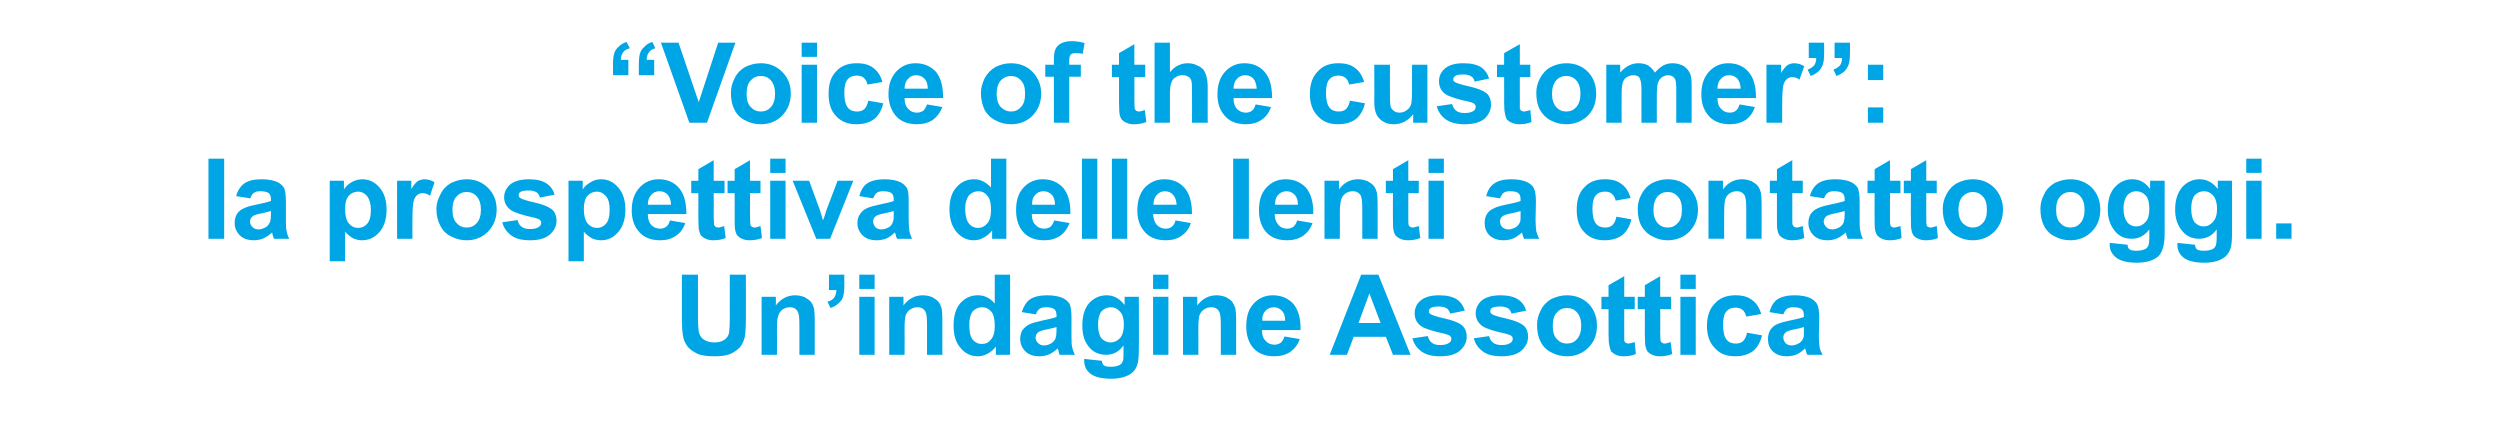 <svg xmlns="http://www.w3.org/2000/svg" width="668" height="113.3" viewBox="0 -11 668 113.3" style="top:-11px"><path d="M182.2 62.4h4.3s.02 11.6 0 11.6c0 1.8.1 3 .2 3.6.2.9.6 1.6 1.3 2.1.7.5 1.7.8 2.9.8s2.1-.3 2.8-.8c.6-.5 1-1.1 1.1-1.8.1-.7.2-2 .2-3.7-.02.05 0-11.8 0-11.8h4.3s.01 11.25 0 11.2c0 2.6-.1 4.4-.3 5.5-.3 1.1-.7 2-1.3 2.7-.7.7-1.5 1.3-2.6 1.8-1 .4-2.4.6-4.1.6-2 0-3.6-.2-4.7-.7-1-.5-1.9-1.1-2.5-1.8-.6-.8-1-1.6-1.2-2.4-.3-1.3-.4-3.1-.4-5.5-.01.02 0-11.4 0-11.4Zm35.5 21.4h-4.1s-.01-7.9 0-7.9c0-1.7-.1-2.8-.3-3.3-.2-.5-.4-.8-.8-1.1-.4-.3-.9-.4-1.5-.4-.7 0-1.3.2-1.9.6-.5.4-.9.9-1.1 1.5-.3.7-.4 1.9-.4 3.6.04-.01 0 7 0 7h-4.1V68.3h3.8s.05 2.27 0 2.3c1.4-1.8 3.1-2.7 5.2-2.7.9 0 1.7.2 2.5.5.7.4 1.3.8 1.7 1.3.4.5.6 1.1.8 1.7.1.6.2 1.6.2 2.8v9.6Zm3.8-21.4h4.1s-.01 2.97 0 3c0 1.2-.1 2.1-.3 2.8-.2.7-.6 1.3-1.2 1.8-.6.6-1.3 1-2.2 1.3l-.8-1.7c.9-.2 1.5-.6 1.8-1.1.4-.5.5-1.1.6-2-.03.04-2 0-2 0v-4.1Zm8.1 3.8v-3.8h4.1v3.8h-4.1Zm0 17.6V68.3h4.1v15.5h-4.1Zm22.2 0h-4.1s-.02-7.9 0-7.9c0-1.7-.1-2.8-.3-3.3-.2-.5-.4-.8-.8-1.1-.4-.3-.9-.4-1.5-.4-.7 0-1.3.2-1.9.6-.6.4-.9.9-1.2 1.5-.2.7-.3 1.9-.3 3.6.04-.01 0 7 0 7h-4.1V68.3h3.8s.04 2.27 0 2.3c1.4-1.8 3.1-2.7 5.2-2.7.9 0 1.7.2 2.5.5.7.4 1.3.8 1.7 1.3.4.5.6 1.1.8 1.7.1.6.2 1.6.2 2.8v9.6Zm18.1 0h-3.8s.02-2.24 0-2.2c-.6.8-1.4 1.5-2.2 1.9-.9.5-1.8.7-2.6.7-1.8 0-3.4-.7-4.6-2.2-1.3-1.4-1.9-3.4-1.9-6s.6-4.6 1.8-6c1.3-1.4 2.8-2.1 4.7-2.1 1.8 0 3.3.8 4.5 2.2.02 0 0-7.7 0-7.7h4.1v21.4ZM259 75.7c0 1.7.2 2.9.6 3.6.7 1.1 1.6 1.6 2.8 1.6 1 0 1.8-.4 2.4-1.2.7-.8 1-2 1-3.6 0-1.8-.3-3.1-.9-3.8-.7-.8-1.5-1.2-2.5-1.2s-1.8.4-2.5 1.1c-.6.8-.9 2-.9 3.5Zm17.8-2.7-3.8-.6c.5-1.5 1.2-2.7 2.2-3.4 1-.7 2.6-1.1 4.6-1.1 1.8 0 3.2.3 4.1.7.9.4 1.5 1 1.9 1.6.3.7.5 1.9.5 3.7v4.8c0 1.4 0 2.4.2 3.1.1.6.4 1.3.7 2h-4.1c-.1-.2-.2-.6-.3-1.2-.1-.2-.2-.4-.2-.5-.7.7-1.5 1.2-2.3 1.6-.8.3-1.6.5-2.5.5-1.6 0-2.9-.4-3.8-1.3-.9-.9-1.4-2-1.4-3.3 0-.9.2-1.7.6-2.4.5-.6 1.1-1.2 1.8-1.5.8-.4 1.9-.7 3.3-1 1.9-.4 3.2-.7 4-1v-.4c0-.8-.2-1.4-.6-1.7-.4-.3-1.1-.5-2.2-.5-.7 0-1.3.1-1.7.4-.4.3-.8.8-1 1.5Zm5.5 3.4c-.5.1-1.4.4-2.5.6-1.2.2-1.9.5-2.3.7-.5.4-.8.9-.8 1.5 0 .5.2 1 .7 1.5.4.4 1 .6 1.6.6.8 0 1.5-.3 2.1-.7.5-.4.9-.9 1-1.4.1-.4.2-1 .2-2v-.8Zm7.4 9v-.5l4.7.5c.1.6.3 1 .5 1.2.4.3 1.1.4 1.9.4 1.1 0 1.9-.2 2.4-.5.4-.2.6-.5.8-1 .2-.4.2-1 .2-1.9v-2.3c-1.2 1.7-2.8 2.5-4.6 2.5-2.1 0-3.8-.8-5-2.6-1-1.4-1.4-3.1-1.4-5.2 0-2.6.6-4.6 1.8-6 1.3-1.4 2.9-2.1 4.7-2.1 1.9 0 3.5.9 4.8 2.6-.02-.03 0-2.2 0-2.2h3.8s.04 13.94 0 13.9c0 1.9-.1 3.3-.4 4.2-.3.9-.7 1.6-1.3 2.1-.5.5-1.3.9-2.2 1.2-.9.3-2.1.5-3.4.5-2.7 0-4.6-.5-5.7-1.4-1.1-.9-1.6-2-1.6-3.4Zm3.7-9.7c0 1.7.3 2.9.9 3.7.7.7 1.5 1.1 2.4 1.1 1 0 1.9-.4 2.6-1.2.6-.7 1-1.9 1-3.5s-.3-2.8-1-3.5c-.7-.8-1.5-1.2-2.5-1.2s-1.8.4-2.5 1.1c-.6.8-.9 2-.9 3.5Zm14.7-9.5v-3.8h4.1v3.8h-4.1Zm0 17.6V68.3h4.1v15.5h-4.1Zm22.2 0h-4.1s-.02-7.9 0-7.9c0-1.7-.1-2.8-.3-3.3-.2-.5-.4-.8-.8-1.1-.4-.3-.9-.4-1.5-.4-.7 0-1.3.2-1.9.6-.6.4-.9.9-1.2 1.5-.2.7-.3 1.9-.3 3.6.03-.01 0 7 0 7h-4.1V68.3h3.8s.04 2.27 0 2.3c1.4-1.8 3.1-2.7 5.2-2.7.9 0 1.7.2 2.5.5.7.4 1.3.8 1.7 1.3.3.5.6 1.1.8 1.7.1.6.2 1.6.2 2.8-.01-.03 0 9.6 0 9.6Zm12.9-4.9 4.1.7c-.5 1.5-1.4 2.6-2.5 3.4-1.2.8-2.6 1.2-4.3 1.2-2.7 0-4.7-.9-6-2.7-1-1.4-1.5-3.2-1.5-5.3 0-2.6.6-4.6 2-6.1 1.3-1.4 3-2.2 5.1-2.2 2.3 0 4.1.8 5.5 2.3 1.3 1.6 2 3.9 1.9 7h-10.3c0 1.3.3 2.2 1 2.9.6.7 1.4 1 2.4 1 .6 0 1.1-.2 1.6-.5.4-.4.8-.9 1-1.7Zm.2-4.2c0-1.2-.3-2.1-.9-2.7-.6-.6-1.3-.9-2.1-.9-.9 0-1.7.3-2.3 1-.6.6-.9 1.5-.8 2.6h6.1Zm33.5 9.1h-4.7l-1.9-4.8h-8.6l-1.8 4.8h-4.6l8.4-21.4h4.6l8.6 21.4Zm-8-8.5-3-7.9-2.9 7.9h5.9Zm8.5 4.1 4.1-.6c.2.8.6 1.4 1.1 1.8.5.4 1.3.6 2.2.6 1.1 0 1.9-.2 2.4-.6.4-.2.6-.6.6-1.1 0-.3-.1-.5-.3-.7-.2-.2-.7-.4-1.4-.6-3.3-.7-5.4-1.4-6.3-2-1.2-.8-1.8-2-1.8-3.5 0-1.3.5-2.5 1.6-3.4 1-.9 2.7-1.4 4.9-1.4 2.1 0 3.7.4 4.8 1.1 1 .7 1.7 1.7 2.1 3l-3.9.8c-.2-.6-.5-1.1-.9-1.4-.5-.3-1.2-.5-2-.5-1.1 0-1.9.1-2.3.4-.4.3-.5.5-.5.9 0 .3.1.5.4.7.4.3 1.6.7 3.8 1.2 2.2.5 3.8 1.1 4.6 1.8.9.7 1.3 1.8 1.3 3.1 0 1.4-.6 2.6-1.8 3.7-1.2 1-2.9 1.5-5.3 1.5-2.1 0-3.8-.4-5-1.3-1.2-.9-2-2-2.4-3.5Zm16.4 0 4.1-.6c.2.8.5 1.4 1.1 1.8.5.4 1.3.6 2.2.6 1.1 0 1.9-.2 2.4-.6.4-.2.6-.6.6-1.1 0-.3-.1-.5-.3-.7-.2-.2-.7-.4-1.4-.6-3.3-.7-5.4-1.4-6.3-2-1.2-.8-1.9-2-1.9-3.5 0-1.3.6-2.5 1.6-3.4 1.1-.9 2.8-1.4 5-1.4 2.1 0 3.7.4 4.7 1.1 1.1.7 1.8 1.7 2.2 3l-3.9.8c-.2-.6-.5-1.1-.9-1.4-.5-.3-1.2-.5-2-.5-1.1 0-1.9.1-2.4.4-.3.3-.4.5-.4.9 0 .3.1.5.4.7.3.3 1.6.7 3.8 1.2 2.2.5 3.7 1.1 4.6 1.8.9.7 1.3 1.8 1.3 3.1 0 1.4-.6 2.6-1.8 3.7-1.2 1-2.9 1.5-5.3 1.5-2.1 0-3.8-.4-5-1.3-1.2-.9-2-2-2.4-3.5Zm16.9-3.6c0-1.3.3-2.6 1-3.9.6-1.3 1.6-2.3 2.8-3 1.3-.6 2.6-1 4.2-1 2.3 0 4.3.8 5.8 2.3 1.5 1.6 2.2 3.5 2.2 5.8 0 2.4-.7 4.3-2.3 5.9-1.5 1.5-3.4 2.3-5.7 2.3-1.4 0-2.8-.3-4.1-1-1.3-.6-2.3-1.6-2.9-2.8-.7-1.3-1-2.8-1-4.6Zm4.2.3c0 1.5.3 2.7 1.1 3.5.7.8 1.6 1.2 2.7 1.2s2-.4 2.7-1.2c.7-.8 1.1-2 1.1-3.6 0-1.5-.4-2.7-1.1-3.5-.7-.8-1.6-1.2-2.7-1.2s-2 .4-2.7 1.2c-.8.8-1.1 2-1.1 3.6Zm21.9-7.8v3.3H434s-.04 6.23 0 6.2v2.3c.1.2.2.3.4.5.2.1.4.2.7.2.4 0 .9-.2 1.7-.4l.3 3.2c-1 .4-2 .6-3.2.6-.8 0-1.5-.1-2.1-.4-.5-.2-1-.6-1.3-.9-.2-.4-.4-1-.5-1.7-.1-.4-.2-1.4-.2-2.9.02.05 0-6.7 0-6.7h-1.9v-3.3h1.9v-3.1l4.2-2.4v5.5h2.8Zm9.7 0v3.3h-2.9s.05 6.23 0 6.2c0 1.3.1 2 .1 2.3.1.2.2.3.4.5.2.1.4.2.7.2.4 0 .9-.2 1.6-.4l.4 3.2c-1 .4-2 .6-3.3.6-.7 0-1.4-.1-2-.4-.6-.2-1-.6-1.3-.9-.3-.4-.4-1-.6-1.7 0-.4-.1-1.4-.1-2.9.01.05 0-6.7 0-6.7h-1.9v-3.3h1.9v-3.1l4.1-2.4v5.5h2.9Zm2.5-2.1v-3.8h4.1v3.8H449Zm0 17.6V68.3h4.1v15.5H449Zm21.6-10.9-4 .7c-.2-.8-.5-1.4-1-1.8-.5-.4-1.1-.6-1.9-.6-1 0-1.8.3-2.4 1-.6.7-.9 1.9-.9 3.6 0 1.8.3 3.1.9 3.9.6.8 1.5 1.1 2.5 1.1.8 0 1.4-.2 1.9-.6.5-.5.9-1.2 1.1-2.3l4 .7c-.4 1.8-1.2 3.2-2.4 4.2-1.2.9-2.8 1.4-4.8 1.4-2.3 0-4.1-.7-5.4-2.2-1.4-1.4-2.1-3.4-2.1-5.9 0-2.6.7-4.6 2.1-6 1.3-1.5 3.2-2.2 5.5-2.2 1.9 0 3.4.4 4.5 1.3 1.1.8 1.9 2 2.4 3.7Zm5.9.1-3.7-.6c.4-1.5 1.1-2.7 2.1-3.4 1.1-.7 2.6-1.1 4.6-1.1 1.8 0 3.2.3 4.1.7.9.4 1.5 1 1.9 1.6.4.7.6 1.9.6 3.7l-.1 4.8c0 1.4.1 2.4.2 3.1.1.6.4 1.3.8 2h-4.1c-.1-.2-.3-.6-.4-1.2-.1-.2-.1-.4-.2-.5-.7.7-1.4 1.2-2.2 1.6-.8.3-1.7.5-2.6.5-1.6 0-2.8-.4-3.8-1.3-.9-.9-1.3-2-1.3-3.3 0-.9.2-1.7.6-2.4.4-.6 1-1.2 1.7-1.5.8-.4 1.9-.7 3.3-1 1.9-.4 3.3-.7 4-1v-.4c0-.8-.2-1.4-.6-1.7-.4-.3-1.1-.5-2.2-.5-.7 0-1.3.1-1.7.4-.4.3-.7.8-1 1.5Zm5.5 3.4c-.5.1-1.3.4-2.5.6-1.1.2-1.9.5-2.2.7-.6.4-.8.9-.8 1.5 0 .5.2 1 .6 1.5.4.4 1 .6 1.7.6s1.4-.3 2.1-.7c.5-.4.8-.9 1-1.4.1-.4.1-1 .1-2v-.8ZM55.7 52.8V31.4h4.2v21.4h-4.2ZM66.9 42l-3.8-.6c.4-1.5 1.2-2.7 2.2-3.4 1-.7 2.5-1.1 4.6-1.1 1.8 0 3.2.3 4.1.7.9.4 1.5 1 1.9 1.6.3.7.5 1.9.5 3.7v4.8c0 1.4 0 2.4.2 3.1.1.6.3 1.3.7 2h-4.1c-.1-.2-.2-.6-.4-1.2 0-.2-.1-.4-.1-.5-.7.7-1.5 1.2-2.3 1.6-.8.3-1.6.5-2.5.5-1.6 0-2.9-.4-3.8-1.3-.9-.9-1.4-2-1.4-3.3 0-.9.2-1.7.6-2.4.4-.6 1-1.2 1.8-1.5.7-.4 1.8-.7 3.3-1 1.9-.4 3.2-.7 4-1v-.4c0-.8-.2-1.4-.6-1.7-.4-.3-1.1-.5-2.2-.5-.8 0-1.3.1-1.7.4-.5.3-.8.8-1 1.5Zm5.5 3.4c-.6.1-1.4.4-2.5.6-1.2.2-1.9.5-2.3.7-.5.4-.8.9-.8 1.5 0 .5.2 1 .7 1.5.4.4.9.6 1.6.6.7 0 1.4-.3 2.1-.7.5-.4.8-.9 1-1.4.1-.4.2-1 .2-2v-.8Zm15.7-8.1h3.8s.02 2.27 0 2.3c.5-.8 1.2-1.4 2-1.9.9-.5 1.8-.8 2.9-.8 1.8 0 3.3.7 4.6 2.2 1.2 1.4 1.9 3.3 1.9 5.9 0 2.6-.7 4.6-1.9 6-1.3 1.5-2.9 2.2-4.7 2.2-.8 0-1.6-.2-2.3-.5-.7-.4-1.4-.9-2.2-1.8v7.9h-4.1V37.3Zm4.1 7.5c0 1.7.3 3 1 3.9.7.8 1.5 1.2 2.5 1.2s1.8-.4 2.4-1.1c.7-.8 1-2 1-3.8 0-1.6-.4-2.8-1-3.6-.7-.8-1.5-1.2-2.4-1.2-1 0-1.9.4-2.5 1.1-.7.8-1 2-1 3.5Zm18 8h-4.1V37.3h3.8s-.03 2.2 0 2.2c.6-1 1.2-1.7 1.7-2.1.6-.3 1.2-.5 1.8-.5 1 0 1.9.3 2.7.8l-1.2 3.6c-.7-.5-1.4-.7-2-.7-.6 0-1 .2-1.4.5-.4.3-.8.9-1 1.7-.2.9-.3 2.6-.3 5.2-.03.04 0 4.8 0 4.8Zm6.4-8c0-1.3.4-2.6 1.1-3.9.6-1.3 1.6-2.3 2.8-3 1.3-.6 2.6-1 4.2-1 2.3 0 4.2.8 5.7 2.3 1.6 1.6 2.3 3.5 2.3 5.8 0 2.4-.8 4.3-2.3 5.9-1.5 1.5-3.4 2.3-5.7 2.3-1.4 0-2.8-.3-4.1-1-1.3-.6-2.3-1.6-2.9-2.8-.7-1.3-1.1-2.8-1.1-4.6Zm4.3.3c0 1.5.3 2.7 1.1 3.5.7.8 1.6 1.2 2.7 1.2s2-.4 2.7-1.2c.7-.8 1.1-2 1.1-3.6 0-1.5-.4-2.7-1.1-3.5-.7-.8-1.6-1.2-2.7-1.2s-2 .4-2.7 1.2c-.8.8-1.1 2-1.1 3.6Zm13.3 3.3 4.1-.6c.2.8.5 1.4 1.1 1.8.5.4 1.3.6 2.2.6 1.1 0 1.9-.2 2.4-.6.4-.2.6-.6.6-1.1 0-.3-.1-.5-.3-.7-.2-.2-.7-.4-1.4-.6-3.3-.7-5.4-1.4-6.3-2-1.2-.8-1.9-2-1.9-3.5 0-1.3.6-2.5 1.6-3.4 1.1-.9 2.8-1.4 5-1.4 2.1 0 3.7.4 4.7 1.1 1.1.7 1.8 1.7 2.2 3l-3.9.8c-.2-.6-.5-1.1-.9-1.4-.5-.3-1.2-.5-2-.5-1.1 0-1.9.1-2.4.4-.3.3-.4.5-.4.9 0 .3.1.5.4.7.4.3 1.6.7 3.8 1.2 2.2.5 3.7 1.1 4.6 1.8.9.7 1.3 1.8 1.3 3.1 0 1.4-.6 2.6-1.8 3.7-1.2 1-2.9 1.5-5.3 1.5-2.1 0-3.8-.4-5-1.3-1.2-.9-2-2-2.4-3.5Zm17.7-11.1h3.8s.03 2.27 0 2.3c.5-.8 1.2-1.4 2.1-1.9.8-.5 1.7-.8 2.8-.8 1.8 0 3.3.7 4.6 2.2 1.2 1.4 1.9 3.3 1.9 5.9 0 2.6-.7 4.6-1.9 6-1.3 1.5-2.8 2.2-4.6 2.2-.9 0-1.7-.2-2.4-.5-.7-.4-1.4-.9-2.2-1.8.01.02 0 7.9 0 7.9h-4.1V37.3Zm4.1 7.5c0 1.7.3 3 1 3.9.7.8 1.5 1.2 2.5 1.2s1.8-.4 2.4-1.1c.7-.8 1-2 1-3.8 0-1.6-.3-2.8-1-3.6-.7-.8-1.5-1.2-2.4-1.2-1 0-1.9.4-2.5 1.1-.7.8-1 2-1 3.5Zm23 3.1 4.1.7c-.5 1.5-1.3 2.6-2.5 3.4-1.1.8-2.5 1.2-4.2 1.2-2.7 0-4.7-.9-6-2.7-1.1-1.4-1.6-3.2-1.6-5.3 0-2.6.7-4.6 2.1-6.1 1.3-1.4 3-2.2 5.1-2.2 2.3 0 4.1.8 5.4 2.3 1.4 1.6 2 3.9 2 7h-10.3c0 1.3.3 2.2.9 2.9.7.7 1.5 1 2.4 1 .7 0 1.2-.2 1.6-.5.5-.4.8-.9 1-1.7Zm.3-4.2c0-1.2-.4-2.1-.9-2.7-.6-.6-1.3-.9-2.2-.9-.9 0-1.6.3-2.2 1-.6.6-.9 1.5-.9 2.6h6.2Zm14.3-6.4v3.3h-2.9s.04 6.23 0 6.2c0 1.3.1 2 .1 2.3.1.2.2.3.4.5.2.1.4.2.7.2.4 0 .9-.2 1.6-.4l.4 3.2c-1 .4-2 .6-3.3.6-.7 0-1.4-.1-2-.4-.6-.2-1-.6-1.3-.9-.3-.4-.4-1-.6-1.7 0-.4-.1-1.4-.1-2.9.01.05 0-6.7 0-6.7h-1.9v-3.3h1.9v-3.1l4.1-2.4v5.5h2.9Zm9.6 0v3.3h-2.8s.03 6.23 0 6.2c0 1.3.1 2 .1 2.3.1.2.2.3.4.5.2.1.4.2.7.2.4 0 .9-.2 1.6-.4l.4 3.2c-1 .4-2.1.6-3.3.6-.7 0-1.4-.1-2-.4-.6-.2-1-.6-1.3-.9-.3-.4-.5-1-.6-1.7-.1-.4-.1-1.4-.1-2.9v-6.7h-1.9v-3.3h1.9v-3.1l4.1-2.4v5.5h2.8Zm2.6-2.1v-3.8h4.1v3.8h-4.1Zm0 17.6V37.3h4.1v15.5h-4.1Zm12.3 0-6.3-15.5h4.4l2.9 7.9s.84 2.68.8 2.7c.3-.7.4-1.1.5-1.4.1-.4.3-.8.4-1.3.01.02 3-7.9 3-7.9h4.2l-6.2 15.5h-3.7ZM233.3 42l-3.7-.6c.4-1.5 1.1-2.7 2.1-3.4 1.1-.7 2.6-1.1 4.6-1.1 1.8 0 3.2.3 4.1.7.9.4 1.5 1 1.9 1.6.4.7.5 1.9.5 3.7v4.8c0 1.4.1 2.4.2 3.1.1.6.4 1.3.7 2h-4c-.1-.2-.3-.6-.4-1.2-.1-.2-.1-.4-.2-.5-.7.7-1.4 1.2-2.2 1.6-.8.3-1.7.5-2.6.5-1.6 0-2.9-.4-3.8-1.3-.9-.9-1.4-2-1.4-3.3 0-.9.2-1.7.7-2.4.4-.6 1-1.2 1.7-1.5.8-.4 1.9-.7 3.3-1 1.9-.4 3.3-.7 4-1v-.4c0-.8-.2-1.4-.6-1.7-.4-.3-1.1-.5-2.2-.5-.7 0-1.3.1-1.7.4-.4.3-.7.8-1 1.5Zm5.5 3.4c-.5.1-1.4.4-2.5.6-1.1.2-1.9.5-2.2.7-.6.4-.8.9-.8 1.5 0 .5.2 1 .6 1.5.4.4 1 .6 1.6.6.8 0 1.5-.3 2.2-.7.5-.4.8-.9.9-1.4.2-.4.2-1 .2-2v-.8Zm30.1 7.4h-3.8s-.02-2.24 0-2.2c-.7.8-1.4 1.5-2.3 1.9-.8.5-1.7.7-2.6.7-1.8 0-3.3-.7-4.6-2.2-1.2-1.4-1.9-3.4-1.9-6s.6-4.6 1.9-6c1.2-1.4 2.8-2.1 4.7-2.1 1.7 0 3.2.8 4.5 2.2-.01 0 0-7.7 0-7.7h4.1v21.4Zm-11-8.1c0 1.7.3 2.9.7 3.6.7 1.1 1.6 1.6 2.8 1.6.9 0 1.7-.4 2.4-1.2.7-.8 1-2 1-3.6 0-1.8-.3-3.1-1-3.8-.6-.8-1.4-1.2-2.4-1.2s-1.8.4-2.5 1.1c-.6.8-1 2-1 3.5Zm23.8 3.2 4.1.7c-.6 1.5-1.4 2.6-2.5 3.4-1.2.8-2.6 1.2-4.3 1.2-2.7 0-4.7-.9-6-2.7-1-1.4-1.5-3.2-1.5-5.3 0-2.6.6-4.6 2-6.1 1.3-1.4 3-2.2 5.1-2.2 2.3 0 4.1.8 5.5 2.3 1.3 1.6 2 3.9 1.9 7h-10.3c0 1.3.3 2.2 1 2.9.6.7 1.4 1 2.4 1 .6 0 1.1-.2 1.6-.5.4-.4.7-.9 1-1.7Zm.2-4.2c0-1.2-.3-2.1-.9-2.7-.6-.6-1.3-.9-2.2-.9-.9 0-1.6.3-2.2 1-.6.6-.9 1.5-.8 2.6h6.1Zm7.2 9.1V31.4h4.1v21.4h-4.1Zm8 0V31.4h4.1v21.4h-4.1Zm17-4.9 4.1.7c-.5 1.5-1.3 2.6-2.5 3.4-1.1.8-2.5 1.2-4.2 1.2-2.7 0-4.7-.9-6-2.7-1.1-1.4-1.6-3.2-1.6-5.3 0-2.6.7-4.6 2-6.1 1.4-1.4 3.1-2.2 5.2-2.2 2.3 0 4.1.8 5.4 2.3 1.4 1.6 2 3.9 2 7h-10.4c.1 1.3.4 2.2 1 2.9.7.7 1.5 1 2.4 1 .7 0 1.2-.2 1.6-.5.5-.4.8-.9 1-1.7Zm.3-4.2c-.1-1.2-.4-2.1-1-2.7-.5-.6-1.3-.9-2.1-.9-.9 0-1.6.3-2.2 1-.6.6-.9 1.5-.9 2.6h6.2Zm15.1 9.1V31.4h4.2v21.4h-4.2Zm17.1-4.9 4.1.7c-.5 1.5-1.4 2.6-2.5 3.4-1.2.8-2.6 1.2-4.3 1.2-2.7 0-4.7-.9-6-2.7-1-1.4-1.5-3.2-1.5-5.3 0-2.6.6-4.6 2-6.1 1.3-1.4 3-2.2 5.1-2.2 2.3 0 4.1.8 5.5 2.3 1.3 1.6 2 3.9 1.9 7h-10.3c0 1.3.4 2.2 1 2.9.6.7 1.4 1 2.4 1 .6 0 1.1-.2 1.6-.5.4-.4.8-.9 1-1.7Zm.2-4.2c0-1.2-.3-2.1-.9-2.7-.6-.6-1.3-.9-2.1-.9-.9 0-1.7.3-2.3 1-.6.6-.8 1.5-.8 2.6h6.1Zm21.3 9.1H364s-.01-7.9 0-7.9c0-1.7-.1-2.8-.3-3.3-.1-.5-.4-.8-.8-1.1-.4-.3-.9-.4-1.5-.4-.7 0-1.3.2-1.9.6-.5.4-.9.9-1.1 1.5-.2.7-.4 1.9-.4 3.6.05-.01 0 7 0 7h-4.1V37.3h3.9s-.05 2.27 0 2.3c1.3-1.8 3-2.7 5.1-2.7.9 0 1.7.2 2.5.5.7.4 1.3.8 1.7 1.3.4.5.6 1.1.8 1.7.1.6.2 1.6.2 2.8.01-.03 0 9.6 0 9.6Zm11-15.5v3.3h-2.8s.01 6.23 0 6.2c0 1.3 0 2 .1 2.3 0 .2.2.3.4.5.1.1.4.2.6.2.4 0 1-.2 1.7-.4l.4 3.2c-1 .4-2.1.6-3.3.6-.7 0-1.4-.1-2-.4-.6-.2-1-.6-1.3-.9-.3-.4-.5-1-.6-1.7-.1-.4-.1-1.4-.1-2.9-.03.05 0-6.7 0-6.7h-1.9v-3.3h1.9v-3.1l4.1-2.4v5.5h2.8Zm2.6-2.1v-3.8h4.1v3.8h-4.1Zm0 17.6V37.3h4.1v15.5h-4.1ZM400.8 42l-3.7-.6c.4-1.5 1.1-2.7 2.2-3.4 1-.7 2.5-1.1 4.5-1.1 1.9 0 3.2.3 4.1.7.9.4 1.6 1 1.9 1.6.4.7.6 1.9.6 3.7l-.1 4.8c0 1.4.1 2.4.2 3.1.2.6.4 1.3.8 2h-4.1c-.1-.2-.2-.6-.4-1.2-.1-.2-.1-.4-.1-.5-.8.7-1.5 1.2-2.3 1.6-.8.3-1.7.5-2.6.5-1.6 0-2.8-.4-3.8-1.3-.9-.9-1.3-2-1.3-3.3 0-.9.2-1.7.6-2.4.4-.6 1-1.2 1.8-1.5.7-.4 1.8-.7 3.2-1 2-.4 3.3-.7 4-1v-.4c0-.8-.2-1.4-.6-1.7-.3-.3-1.1-.5-2.2-.5-.7 0-1.3.1-1.7.4-.4.3-.7.8-1 1.5Zm5.5 3.4c-.5.1-1.3.4-2.5.6-1.1.2-1.9.5-2.2.7-.6.4-.8.9-.8 1.5 0 .5.2 1 .6 1.5.5.4 1 .6 1.7.6s1.4-.3 2.1-.7c.5-.4.8-.9 1-1.4.1-.4.1-1 .1-2v-.8Zm29.4-3.5-4 .7c-.2-.8-.5-1.4-1-1.8-.4-.4-1.1-.6-1.8-.6-1.1 0-1.9.3-2.5 1-.6.7-.9 1.9-.9 3.6 0 1.8.3 3.1.9 3.9.6.8 1.5 1.1 2.5 1.1.8 0 1.4-.2 1.9-.6.5-.5.9-1.2 1.1-2.3l4 .7c-.4 1.8-1.2 3.2-2.4 4.2-1.2.9-2.8 1.4-4.8 1.4-2.2 0-4.1-.7-5.4-2.2-1.4-1.4-2-3.4-2-5.9 0-2.6.6-4.6 2-6 1.3-1.5 3.2-2.2 5.5-2.2 1.9 0 3.4.4 4.5 1.3 1.1.8 1.9 2 2.4 3.7Zm1.9 2.9c0-1.3.3-2.6 1-3.9.7-1.3 1.6-2.3 2.9-3 1.2-.6 2.6-1 4.1-1 2.4 0 4.3.8 5.8 2.3 1.5 1.6 2.3 3.5 2.3 5.8 0 2.4-.8 4.3-2.3 5.9-1.5 1.5-3.5 2.3-5.8 2.3-1.4 0-2.7-.3-4-1-1.3-.6-2.3-1.6-3-2.8-.7-1.3-1-2.8-1-4.6Zm4.2.3c0 1.5.4 2.7 1.1 3.5.7.8 1.6 1.2 2.7 1.2s2-.4 2.7-1.2c.8-.8 1.1-2 1.1-3.6 0-1.5-.3-2.7-1.1-3.5-.7-.8-1.6-1.2-2.7-1.2s-2 .4-2.7 1.2c-.7.8-1.1 2-1.1 3.6Zm28.9 7.7h-4.1s.01-7.9 0-7.9c0-1.7-.1-2.8-.3-3.3-.1-.5-.4-.8-.8-1.1-.4-.3-.9-.4-1.4-.4-.8 0-1.4.2-2 .6-.5.4-.9.9-1.1 1.5-.2.7-.3 1.9-.3 3.6-.04-.01 0 7 0 7h-4.2V37.3h3.9s-.03 2.27 0 2.3c1.3-1.8 3-2.7 5.1-2.7.9 0 1.7.2 2.5.5.7.4 1.3.8 1.7 1.3.4.5.6 1.1.8 1.7.1.6.2 1.6.2 2.8.02-.03 0 9.6 0 9.6Zm11-15.5v3.3h-2.8s.02 6.23 0 6.2c0 1.3 0 2 .1 2.3.1.2.2.3.4.5.2.1.4.2.7.2.3 0 .9-.2 1.6-.4l.4 3.2c-1 .4-2.1.6-3.3.6-.7 0-1.4-.1-2-.4-.6-.2-1-.6-1.3-.9-.3-.4-.5-1-.6-1.7-.1-.4-.1-1.4-.1-2.9-.01.05 0-6.7 0-6.7h-1.9v-3.3h1.9v-3.1l4.1-2.4v5.5h2.8Zm5.7 4.7-3.8-.6c.4-1.5 1.2-2.7 2.2-3.4 1-.7 2.5-1.1 4.6-1.1 1.8 0 3.2.3 4.1.7.9.4 1.5 1 1.9 1.6.3.7.5 1.9.5 3.7v4.8c0 1.4 0 2.4.2 3.1.1.6.3 1.3.7 2h-4.1c-.1-.2-.2-.6-.4-1.2 0-.2-.1-.4-.1-.5-.7.7-1.5 1.2-2.3 1.6-.8.3-1.6.5-2.5.5-1.6 0-2.9-.4-3.8-1.3-.9-.9-1.4-2-1.4-3.3 0-.9.2-1.7.6-2.4.5-.6 1-1.2 1.8-1.5.8-.4 1.8-.7 3.3-1 1.9-.4 3.2-.7 4-1v-.4c0-.8-.2-1.4-.6-1.7-.4-.3-1.1-.5-2.2-.5-.8 0-1.3.1-1.7.4-.4.3-.8.8-1 1.5Zm5.5 3.4c-.6.1-1.4.4-2.5.6-1.2.2-1.9.5-2.3.7-.5.4-.8.9-.8 1.5 0 .5.2 1 .7 1.5.4.4.9.6 1.6.6.7 0 1.5-.3 2.1-.7.5-.4.9-.9 1-1.4.1-.4.2-1 .2-2v-.8Zm14.9-8.1v3.3H505v6.2c0 1.3 0 2 .1 2.3 0 .2.2.3.3.5.2.1.5.2.7.2.4 0 1-.2 1.7-.4l.3 3.2c-.9.4-2 .6-3.2.6-.7 0-1.4-.1-2-.4-.6-.2-1-.6-1.3-.9-.3-.4-.5-1-.6-1.7-.1-.4-.1-1.4-.1-2.9-.04.05 0-6.7 0-6.7H499v-3.3h1.9v-3.1l4.1-2.4v5.5h2.8Zm9.7 0v3.3h-2.8s-.01 6.23 0 6.2c0 1.3 0 2 .1 2.3 0 .2.1.3.3.5.2.1.5.2.7.2.4 0 1-.2 1.7-.4l.3 3.2c-.9.4-2 .6-3.2.6-.8 0-1.4-.1-2-.4-.6-.2-1.1-.6-1.3-.9-.3-.4-.5-1-.6-1.7-.1-.4-.1-1.4-.1-2.9-.05.05 0-6.7 0-6.7h-1.9v-3.3h1.9v-3.1l4.1-2.4v5.5h2.8Zm1.6 7.5c0-1.3.3-2.6 1-3.9.7-1.3 1.6-2.3 2.9-3 1.2-.6 2.6-1 4.1-1 2.4 0 4.3.8 5.8 2.3 1.5 1.6 2.3 3.5 2.3 5.8 0 2.4-.8 4.3-2.3 5.9-1.5 1.5-3.5 2.3-5.8 2.3-1.4 0-2.7-.3-4-1-1.3-.6-2.3-1.6-3-2.8-.7-1.3-1-2.8-1-4.6Zm4.2.3c0 1.5.4 2.7 1.1 3.5.8.8 1.7 1.2 2.7 1.2 1.1 0 2-.4 2.7-1.2.8-.8 1.1-2 1.1-3.6 0-1.5-.3-2.7-1.1-3.5-.7-.8-1.6-1.2-2.7-1.2-1 0-1.9.4-2.7 1.2-.7.8-1.1 2-1.1 3.6Zm21.9-.3c0-1.3.3-2.6 1-3.9.6-1.3 1.6-2.3 2.8-3 1.3-.6 2.7-1 4.2-1 2.3 0 4.3.8 5.8 2.3 1.5 1.6 2.2 3.5 2.2 5.8 0 2.4-.7 4.3-2.3 5.9-1.5 1.5-3.4 2.3-5.7 2.3-1.4 0-2.8-.3-4.1-1-1.3-.6-2.3-1.6-2.9-2.8-.7-1.3-1-2.8-1-4.6Zm4.2.3c0 1.5.3 2.7 1.1 3.5.7.8 1.6 1.2 2.7 1.2s2-.4 2.7-1.2c.7-.8 1.1-2 1.1-3.6 0-1.5-.4-2.7-1.1-3.5-.7-.8-1.6-1.2-2.7-1.2s-2 .4-2.7 1.2c-.8.8-1.1 2-1.1 3.6Zm14.3 9.3c0-.2 0-.3.1-.5l4.7.5c0 .6.2 1 .5 1.2.4.3 1 .4 1.8.4 1.1 0 1.9-.2 2.5-.5.3-.2.6-.5.8-1 .1-.4.2-1 .2-1.9v-2.3c-1.3 1.7-2.8 2.5-4.7 2.5-2.1 0-3.7-.8-4.9-2.6-1-1.4-1.5-3.1-1.5-5.2 0-2.6.6-4.6 1.9-6 1.3-1.4 2.8-2.1 4.7-2.1 1.9 0 3.5.9 4.7 2.6.04-.03 0-2.2 0-2.2h3.9s-.01 13.94 0 13.9c0 1.9-.2 3.3-.5 4.2-.3.9-.7 1.6-1.2 2.1-.6.5-1.3.9-2.2 1.2-.9.3-2.1.5-3.5.5-2.6 0-4.5-.5-5.6-1.4-1.1-.9-1.7-2-1.7-3.4Zm3.7-9.7c0 1.7.4 2.9 1 3.7.6.7 1.4 1.1 2.4 1.1s1.8-.4 2.5-1.2c.7-.7 1-1.9 1-3.5s-.3-2.8-.9-3.5c-.7-.8-1.6-1.2-2.6-1.2s-1.8.4-2.4 1.1c-.6.8-1 2-1 3.5Zm14.4 9.7v-.5l4.7.5c.1.6.2 1 .5 1.2.4.3 1 .4 1.9.4 1 0 1.9-.2 2.4-.5.4-.2.6-.5.8-1 .1-.4.2-1 .2-1.9v-2.3c-1.2 1.7-2.8 2.5-4.7 2.5-2 0-3.7-.8-4.9-2.6-1-1.4-1.5-3.1-1.5-5.2 0-2.6.7-4.6 1.9-6 1.3-1.4 2.8-2.1 4.7-2.1 1.9 0 3.5.9 4.8 2.6-.03-.03 0-2.2 0-2.2h3.8s.02 13.94 0 13.9c0 1.9-.1 3.3-.4 4.2-.3.9-.8 1.6-1.3 2.1-.6.5-1.3.9-2.2 1.2-.9.3-2.1.5-3.5.5-2.6 0-4.5-.5-5.6-1.4-1.1-.9-1.6-2-1.6-3.4Zm3.7-9.7c0 1.7.3 2.9.9 3.7.7.7 1.4 1.1 2.4 1.1s1.8-.4 2.5-1.2c.7-.7 1.1-1.9 1.1-3.5s-.4-2.8-1-3.5c-.7-.8-1.5-1.2-2.5-1.2s-1.8.4-2.5 1.1c-.6.8-.9 2-.9 3.5Zm14.7-9.5v-3.8h4.1v3.8h-4.1Zm0 17.6V37.3h4.1v15.5h-4.1Zm8 0v-4.1h4.1v4.1h-4.1ZM167.9 9.1h-4.1v-3c0-1.2.1-2.1.3-2.8.2-.7.6-1.3 1.2-1.8.5-.6 1.3-1 2.1-1.3l.9 1.7c-.9.2-1.5.6-1.8 1.1-.4.5-.6 1.1-.6 2 .02-.05 2 0 2 0v4.1Zm6.9 0h-4.1s-.03-2.98 0-3c0-1.2.1-2.1.3-2.8.2-.7.6-1.3 1.2-1.8.5-.6 1.2-1 2.1-1.3l.8 1.7c-.8.2-1.4.6-1.7 1.1-.4.5-.6 1.1-.6 2-.01-.05 2 0 2 0v4.1Zm9.4 12.7L176.6.4h4.7l5.4 15.9L191.9.4h4.6l-7.6 21.4h-4.7Zm11.1-8c0-1.3.3-2.6 1-3.9.6-1.3 1.6-2.3 2.8-3 1.3-.6 2.6-1 4.2-1 2.3 0 4.2.8 5.7 2.3 1.6 1.6 2.3 3.5 2.3 5.8 0 2.4-.8 4.3-2.3 5.9-1.5 1.5-3.4 2.3-5.7 2.3-1.4 0-2.8-.3-4.1-1-1.3-.6-2.3-1.6-2.9-2.8-.7-1.3-1-2.8-1-4.6Zm4.2.3c0 1.5.3 2.7 1.1 3.5.7.8 1.6 1.2 2.7 1.2s2-.4 2.7-1.2c.7-.8 1.1-2 1.1-3.6 0-1.5-.4-2.7-1.1-3.5-.7-.8-1.6-1.2-2.7-1.2s-2 .4-2.7 1.2c-.8.8-1.1 2-1.1 3.6Zm14.7-9.9V.4h4.1v3.8h-4.1Zm0 17.6V6.3h4.1v15.5h-4.1Zm21.6-10.9-4 .7c-.2-.8-.5-1.4-1-1.8-.4-.4-1.1-.6-1.8-.6-1.1 0-1.9.3-2.5 1-.6.7-.9 1.9-.9 3.6 0 1.8.3 3.1.9 3.9.6.8 1.5 1.1 2.5 1.1.8 0 1.4-.2 1.9-.6.5-.5.9-1.2 1.1-2.3l4 .7c-.4 1.8-1.2 3.2-2.4 4.2-1.2.9-2.8 1.4-4.8 1.4-2.2 0-4.1-.7-5.4-2.2-1.4-1.4-2-3.4-2-5.9 0-2.6.6-4.6 2-6 1.3-1.5 3.2-2.2 5.5-2.2 1.9 0 3.4.4 4.5 1.3 1.1.8 1.9 2 2.4 3.7Zm11.9 6 4.1.7c-.6 1.5-1.4 2.6-2.5 3.4-1.2.8-2.6 1.2-4.3 1.2-2.7 0-4.7-.9-6-2.7-1-1.4-1.6-3.2-1.6-5.3 0-2.6.7-4.6 2.1-6.1 1.3-1.4 3-2.2 5.1-2.2 2.3 0 4.1.8 5.5 2.3 1.3 1.6 1.9 3.9 1.9 7h-10.3c0 1.3.3 2.2 1 2.9.6.7 1.4 1 2.3 1 .7 0 1.2-.2 1.7-.5.4-.4.7-.9 1-1.7Zm.2-4.2c0-1.2-.3-2.1-.9-2.7-.6-.6-1.3-.9-2.2-.9-.9 0-1.6.3-2.2 1-.6.6-.9 1.5-.9 2.6h6.2Zm14.2 1.1c0-1.3.4-2.6 1-3.9.7-1.3 1.7-2.3 2.9-3 1.2-.6 2.6-1 4.1-1 2.4 0 4.3.8 5.8 2.3 1.5 1.6 2.3 3.5 2.3 5.8 0 2.4-.8 4.3-2.3 5.9-1.5 1.5-3.4 2.3-5.7 2.3-1.5 0-2.8-.3-4.1-1-1.3-.6-2.3-1.6-3-2.8-.6-1.3-1-2.8-1-4.6Zm4.2.3c0 1.5.4 2.7 1.1 3.5.8.8 1.7 1.2 2.7 1.2 1.1 0 2-.4 2.7-1.2.8-.8 1.1-2 1.1-3.6 0-1.5-.3-2.7-1.1-3.5-.7-.8-1.6-1.2-2.7-1.2-1 0-1.9.4-2.7 1.2-.7.8-1.1 2-1.1 3.6Zm13-7.8h2.3s-.02-1.19 0-1.2c0-1.3.1-2.3.4-2.9.3-.7.8-1.2 1.5-1.6.8-.4 1.7-.6 2.9-.6 1.1 0 2.3.2 3.4.5l-.5 2.9c-.7-.2-1.3-.2-1.9-.2-.6 0-1.1.1-1.3.4-.3.3-.4.8-.4 1.6-.01-.01 0 1.1 0 1.1h3.1v3.2h-3.1v12.3h-4.1V9.5h-2.3V6.3Zm26.7 0v3.3h-2.9s.04 6.23 0 6.2c0 1.3.1 2 .1 2.3.1.2.2.3.4.5.2.1.4.2.7.2.4 0 .9-.2 1.6-.4l.4 3.2c-1 .4-2.1.6-3.3.6-.7 0-1.4-.1-2-.4-.6-.2-1-.6-1.3-.9-.3-.4-.5-1-.6-1.7 0-.4-.1-1.4-.1-2.9.01.05 0-6.7 0-6.7h-1.9V6.3h1.9V3.2l4.1-2.4v5.5h2.9Zm6.6-5.9s.01 7.86 0 7.9c1.3-1.6 2.9-2.4 4.8-2.4.9 0 1.8.2 2.5.6.8.3 1.4.8 1.8 1.3.3.6.6 1.2.7 1.8.2.7.3 1.7.3 3.1-.04.01 0 9.1 0 9.1h-4.2s.04-8.18 0-8.2c0-1.6 0-2.6-.2-3.1-.1-.4-.4-.8-.8-1-.4-.3-.9-.4-1.5-.4-.7 0-1.3.1-1.8.5-.6.3-1 .8-1.2 1.5-.3.7-.4 1.6-.4 2.9.01.05 0 7.8 0 7.8h-4.1V.4h4.1Zm22.9 16.5 4.1.7c-.5 1.5-1.3 2.6-2.5 3.4-1.1.8-2.5 1.2-4.2 1.2-2.7 0-4.7-.9-6-2.7-1.1-1.4-1.6-3.2-1.6-5.3 0-2.6.7-4.6 2.1-6.1 1.3-1.4 3-2.2 5.1-2.2 2.3 0 4.1.8 5.4 2.3 1.4 1.6 2 3.9 2 7h-10.3c0 1.3.3 2.2.9 2.9.7.7 1.5 1 2.4 1 .7 0 1.2-.2 1.6-.5.5-.4.8-.9 1-1.7Zm.3-4.2c-.1-1.2-.4-2.1-.9-2.7-.6-.6-1.3-.9-2.2-.9-.9 0-1.6.3-2.2 1-.6.6-.9 1.5-.9 2.6h6.2Zm28.7-1.8-4 .7c-.2-.8-.5-1.4-1-1.8-.5-.4-1.1-.6-1.9-.6-1 0-1.8.3-2.4 1-.6.7-.9 1.9-.9 3.6 0 1.8.3 3.1.9 3.9.6.8 1.5 1.1 2.5 1.1.8 0 1.4-.2 1.9-.6.5-.5.9-1.2 1.1-2.3l4 .7c-.4 1.8-1.2 3.2-2.4 4.2-1.2.9-2.8 1.4-4.8 1.4-2.3 0-4.1-.7-5.4-2.2-1.4-1.4-2.1-3.4-2.1-5.9 0-2.6.7-4.6 2.1-6 1.3-1.5 3.2-2.2 5.5-2.2 1.9 0 3.4.4 4.5 1.3 1.1.8 1.9 2 2.4 3.7Zm13.1 10.9s-.02-2.29 0-2.3c-.6.8-1.3 1.5-2.3 2-.9.5-1.9.7-2.9.7s-2-.2-2.8-.7c-.8-.5-1.4-1.1-1.8-1.9-.4-.9-.6-2-.6-3.5.05.03 0-9.8 0-9.8h4.2s-.03 7.13 0 7.1c0 2.2 0 3.6.2 4.1.1.4.4.8.8 1.1.4.3.9.5 1.5.5.7 0 1.4-.2 1.9-.6.6-.4 1-.9 1.2-1.5.2-.5.3-1.9.3-4.2-.02.05 0-6.5 0-6.5h4.1v15.5h-3.8Zm6.3-4.4 4.1-.6c.2.8.6 1.4 1.1 1.8.5.4 1.3.6 2.3.6 1 0 1.8-.2 2.4-.6.3-.2.5-.6.5-1.1 0-.3-.1-.5-.3-.7-.2-.2-.6-.4-1.4-.6-3.3-.7-5.4-1.4-6.3-2-1.2-.8-1.8-2-1.8-3.5 0-1.3.5-2.5 1.6-3.4 1-.9 2.7-1.4 4.9-1.4s3.7.4 4.8 1.1c1 .7 1.7 1.7 2.1 3l-3.9.8c-.1-.6-.4-1.1-.9-1.4-.5-.3-1.1-.5-2-.5-1.1 0-1.9.1-2.3.4-.3.3-.5.5-.5.9 0 .3.1.5.4.7.4.3 1.7.7 3.9 1.2s3.7 1.1 4.6 1.8c.8.7 1.2 1.8 1.2 3.1 0 1.4-.6 2.6-1.7 3.7-1.2 1-3 1.5-5.3 1.5-2.2 0-3.8-.4-5.1-1.3-1.2-.9-2-2-2.4-3.5Zm25-11.1v3.3h-2.8s-.03 6.23 0 6.2v2.3c.1.2.2.3.4.5.2.1.4.2.7.2.4 0 .9-.2 1.7-.4l.3 3.2c-.9.4-2 .6-3.2.6-.8 0-1.4-.1-2-.4-.6-.2-1.1-.6-1.4-.9-.2-.4-.4-1-.5-1.7-.1-.4-.2-1.4-.2-2.9.04.05 0-6.7 0-6.7H400V6.3h1.9V3.2l4.2-2.4v5.5h2.8Zm1.6 7.5c0-1.3.3-2.6 1-3.9.7-1.3 1.6-2.3 2.9-3 1.2-.6 2.6-1 4.1-1 2.4 0 4.3.8 5.8 2.3 1.5 1.6 2.2 3.5 2.2 5.8 0 2.4-.7 4.3-2.2 5.9-1.6 1.5-3.5 2.3-5.8 2.3-1.4 0-2.8-.3-4.1-1-1.2-.6-2.2-1.6-2.9-2.8-.7-1.3-1-2.8-1-4.6Zm4.2.3c0 1.5.4 2.7 1.1 3.5.7.8 1.6 1.2 2.7 1.2s2-.4 2.7-1.2c.7-.8 1.1-2 1.1-3.6 0-1.5-.4-2.7-1.1-3.5-.7-.8-1.6-1.2-2.7-1.2s-2 .4-2.7 1.2c-.7.8-1.1 2-1.1 3.6Zm14.5-7.8h3.7s.05 2.11 0 2.1c1.4-1.6 3-2.5 4.9-2.5 1 0 1.9.2 2.6.6.7.5 1.3 1.1 1.8 1.9.7-.8 1.4-1.4 2.2-1.9.8-.4 1.6-.6 2.5-.6 1.2 0 2.1.3 2.9.7.8.5 1.4 1.2 1.8 2.1.3.6.4 1.7.4 3.2.04-.01 0 9.9 0 9.9h-4.1s.02-8.85 0-8.9c0-1.5-.1-2.5-.4-2.9-.4-.6-1-.9-1.8-.9-.5 0-1.1.2-1.6.5-.5.4-.9.9-1.1 1.6-.2.6-.3 1.7-.3 3.2-.02-.03 0 7.4 0 7.4h-4.1s-.04-8.48 0-8.5c0-1.5-.1-2.5-.3-2.9-.1-.5-.3-.8-.6-1-.3-.2-.8-.3-1.3-.3-.6 0-1.2.2-1.7.5s-.9.8-1.1 1.5c-.2.6-.3 1.7-.3 3.2-.03-.02 0 7.5 0 7.5h-4.1V6.3Zm35.6 10.6 4.1.7c-.5 1.5-1.3 2.6-2.4 3.4-1.2.8-2.6 1.2-4.3 1.2-2.7 0-4.7-.9-6-2.7-1.1-1.4-1.6-3.2-1.6-5.3 0-2.6.7-4.6 2.1-6.1 1.3-1.4 3-2.2 5.1-2.2 2.3 0 4.1.8 5.4 2.3 1.4 1.6 2 3.9 2 7h-10.3c0 1.3.3 2.2 1 2.9.6.7 1.4 1 2.3 1 .7 0 1.2-.2 1.6-.5.5-.4.8-.9 1-1.7Zm.3-4.2c0-1.2-.4-2.1-.9-2.7-.6-.6-1.3-.9-2.2-.9-.9 0-1.6.3-2.2 1-.6.6-.9 1.5-.9 2.6h6.2Zm11.1 9.1H472V6.3h3.9s-.03 2.2 0 2.2c.6-1 1.2-1.7 1.7-2.1.6-.3 1.1-.5 1.8-.5 1 0 1.9.3 2.7.8l-1.3 3.6c-.6-.5-1.3-.7-1.9-.7-.6 0-1 .2-1.4.5-.4.3-.8.9-1 1.7-.2.9-.3 2.6-.3 5.2-.04.04 0 4.8 0 4.8Zm14-21.4h4.1s.05 2.93 0 2.9c0 1.2-.1 2.2-.3 2.8-.2.7-.6 1.3-1.1 1.9-.6.5-1.3 1-2.2 1.3l-.8-1.7c.8-.3 1.4-.7 1.8-1.2.3-.5.5-1.1.5-1.9.01-.02-2 0-2 0V.4Zm-6.9 0h4.1s.03 2.93 0 2.9c0 1.2-.1 2.2-.3 2.8-.2.7-.6 1.3-1.1 1.9-.6.5-1.3 1-2.2 1.3l-.8-1.7c.8-.3 1.4-.7 1.8-1.2.3-.5.5-1.1.5-1.9.01-.02-2 0-2 0V.4Zm15.8 10V6.3h4.1v4.1h-4.1Zm0 11.4v-4.1h4.1v4.1h-4.1Z" fill="#00a5e5"/></svg>
